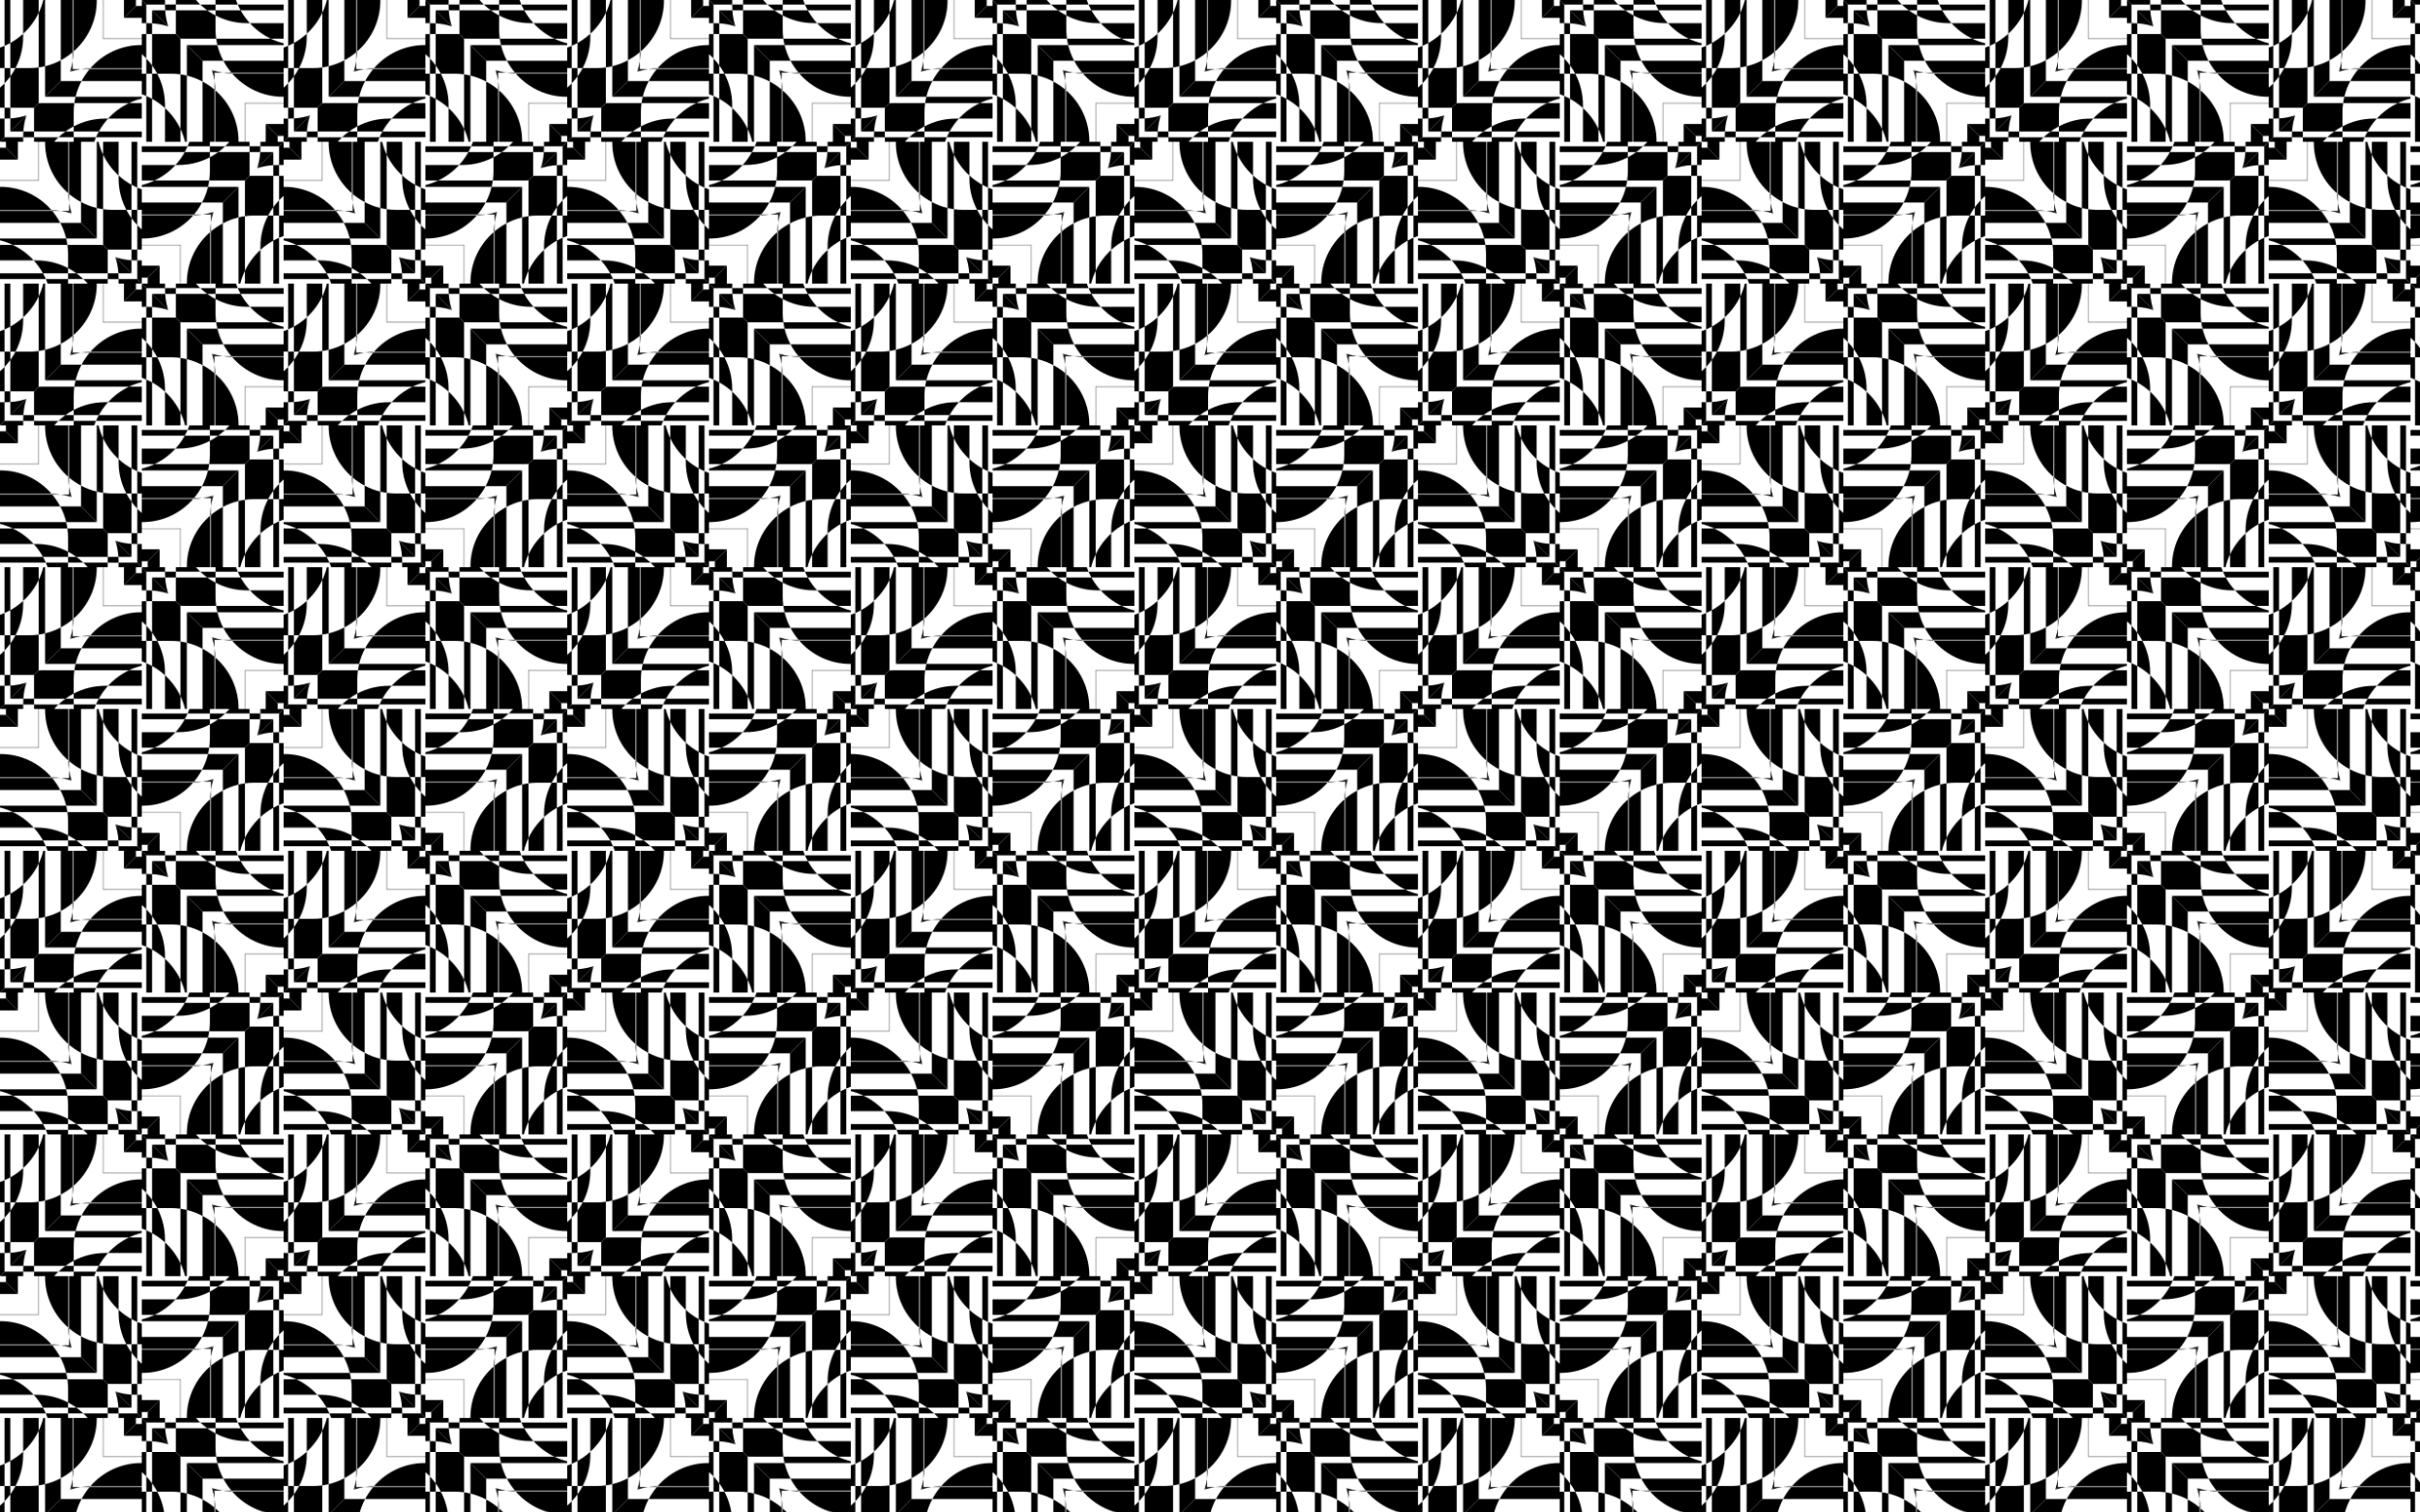 <?xml version="1.0" encoding="UTF-8"?>
<!DOCTYPE svg  PUBLIC '-//W3C//DTD SVG 1.1//EN'  'http://www.w3.org/Graphics/SVG/1.1/DTD/svg11.dtd'>
<svg enable-background="new 0 0 2560 1600" version="1.1" viewBox="0 0 2560 1600" xml:space="preserve" xmlns="http://www.w3.org/2000/svg">
<style type="text/css">
	.st0{fill:none;}
	.st1{fill:url(#a);}
</style>
<pattern id="a" width="300" height="300" overflow="visible" patternUnits="userSpaceOnUse" viewBox="0 -300 300 300">
	
		<rect class="st0" y="-300" width="300" height="300"/>
		
			<path class="st0" d="m222.02-145.23h-23.536c-0.91 2.09-1.916 4.129-3.015 6.111h26.551v-6.111z"/>
			<path class="st0" d="m222.02-118.98v-14.654c-9.881 5.197-21.108 8.146-32.992 8.146h-3.357c-6.205 6.795-13.7 12.394-22.086 16.402h57.74c0.455-3.236 0.695-6.538 0.695-9.894z"/>
			<path class="st0" d="m263.97-139.12v-6.111h-25.809c-2.303 2.195-4.755 4.235-7.333 6.111h33.142z"/>
			<path class="st0" d="m222.02-139.12v5.486c3.076-1.618 6.02-3.453 8.814-5.486h-8.814z"/>
			<polygon points="150 -6.235 156.24 -6.235 168.9 -18.904 150 -18.904"/>
			<polygon points="150 -41.098 150 -40.743 190.74 -40.743 191.1 -41.098"/>
			<path d="m214.52-73.149h8.628l2.626-2.627c-3.636 1.168-7.394 2.057-11.254 2.627z"/>
			<path d="M150-72.383v24.733h0.685c21.466,0,40.796-9.61,53.901-24.739c-0.155,0.001-0.31,0.006-0.466,0.006H150z"/>
			<path d="m204.59-72.389c3.371-0.022 6.687-0.28 9.935-0.76h-9.292c-0.214 0.254-0.426 0.509-0.643 0.76z"/>
			<path d="m252.34-102.34h-32.304c-1.412 5.853-3.551 11.429-6.315 16.629h21.99l16.629-16.629z"/>
			<path d="M150-85.714v12.565h55.229c3.254-3.863,6.107-8.073,8.495-12.565H150z"/>
			<path d="m163.58-109.09c-4.309 2.06-8.855 3.695-13.581 4.86v1.884h70.039c0.533-2.211 0.962-4.46 1.283-6.744h-57.741z"/>
			<path d="m289.12-139.12h-13.822c-0.38 5.902-1.485 11.615-3.227 17.05l17.049-17.05z"/>
			<polygon points="300 -150 275.45 -150 275.45 -145.23 295.23 -145.23"/>
			<path d="m275.3-139.12c0.098-1.52 0.153-3.05 0.153-4.593v-1.518h-11.48v6.111h11.327z"/>
			<path d="m222.02-133.64v14.654c0 3.356-0.24 6.658-0.695 9.894h34.899c0.984 0 1.961-0.027 2.935-0.068l4.816-4.816v-25.15h-33.141c-2.794 2.033-5.738 3.868-8.814 5.486z"/>
			<path d="m185.67-125.49h-35.667v16.402h13.581c8.386-4.008 15.881-9.607 22.086-16.402z"/>
			<path d="m222.02-133.64v-5.486h-26.551c-2.731 4.926-6.025 9.5-9.798 13.632h3.357c11.884 0 23.111-2.95 32.992-8.146z"/>
			<path d="m263.97-146.92c0-1.034-0.031-2.061-0.075-3.085h-21.187c-1.446 1.655-2.957 3.252-4.547 4.768h25.809v-1.683z"/>
			<path d="m230.83-139.12c2.578-1.876 5.029-3.916 7.333-6.111h-16.146v6.111h8.813z"/>
			<path d="M222.016-150h-21.671c-0.568,1.615-1.186,3.207-1.865,4.768h23.536V-150z"/>
			<path d="M150-145.232v6.111h45.465c1.099-1.982,2.105-4.021,3.015-6.111H150z"/>
		
		
			<path class="st0" d="m154.77-222.02v23.536c2.09 0.91 4.129 1.916 6.111 3.015v-26.551h-6.111z"/>
			<path class="st0" d="m181.02-222.02h-14.654c5.197 9.881 8.146 21.108 8.146 32.992v3.357c6.795 6.205 12.394 13.7 16.402 22.086v-57.74c-3.236-0.455-6.538-0.695-9.894-0.695z"/>
			<path class="st0" d="m160.88-263.97h-6.111v25.809c2.195 2.303 4.235 4.755 6.111 7.333v-33.142z"/>
			<path class="st0" d="m160.88-222.02h5.486c-1.618-3.076-3.453-6.02-5.486-8.814v8.814z"/>
			<polygon points="293.76 -150 293.76 -156.24 281.1 -168.9 281.1 -150"/>
			<polygon points="258.9 -150 259.26 -150 259.26 -190.74 258.9 -191.1"/>
			<path d="m226.85-214.52v-8.628l-2.627-2.626c1.168 3.636 2.057 7.394 2.627 11.254z"/>
			<path d="m227.62-150h24.733v-0.685c0-21.466-9.61-40.796-24.739-53.901 1e-3 0.155 6e-3 0.31 6e-3 0.466v54.12z"/>
			<path d="m227.61-204.59c-0.022-3.371-0.28-6.687-0.76-9.935v9.292c0.254 0.214 0.509 0.426 0.76 0.643z"/>
			<path d="m197.66-252.34v32.304c5.853 1.412 11.429 3.551 16.629 6.315v-21.99l-16.629-16.629z"/>
			<path d="M214.286-150h12.565v-55.229c-3.863-3.254-8.073-6.107-12.565-8.495V-150z"/>
			<path d="m190.91-163.58c2.06 4.309 3.695 8.855 4.86 13.581h1.884v-70.039c-2.211-0.533-4.46-0.962-6.744-1.283v57.741z"/>
			<path d="m160.88-289.12v13.822c5.902 0.38 11.615 1.485 17.05 3.227l-17.05-17.049z"/>
			<polygon points="150 -300 150 -275.45 154.77 -275.45 154.77 -295.23"/>
			<path d="m160.88-275.3c-1.52-0.098-3.05-0.153-4.593-0.153h-1.518v11.48h6.111v-11.327z"/>
			<path d="m166.36-222.02h14.654c3.356 0 6.658 0.24 9.894 0.695v-34.899c0-0.984-0.027-1.961-0.068-2.935l-4.816-4.816h-25.15v33.142c2.033 2.793 3.868 5.737 5.486 8.813z"/>
			<path d="m174.51-185.67v35.667h16.402v-13.581c-4.008-8.386-9.607-15.881-16.402-22.086z"/>
			<path d="m166.36-222.02h-5.486v26.551c4.926 2.731 9.5 6.025 13.632 9.798v-3.357c0-11.884-2.95-23.111-8.146-32.992z"/>
			<path d="m153.08-263.97c-1.034 0-2.061 0.031-3.085 0.075v21.187c1.655 1.446 3.252 2.957 4.768 4.547v-25.809h-1.683z"/>
			<path d="m160.88-230.83c-1.876-2.578-3.916-5.029-6.111-7.333v16.146h6.111v-8.813z"/>
			<path d="M150-222.016v21.671c1.615,0.568,3.207,1.186,4.768,1.865v-23.536H150z"/>
			<path d="m154.77-150h6.111v-45.465c-1.982-1.099-4.021-2.105-6.111-3.015v48.48z"/>
		
		
			<path class="st0" d="m77.984-154.77h23.536c0.91-2.09 1.916-4.129 3.015-6.111h-26.551v6.111z"/>
			<path class="st0" d="m77.984-181.02v14.654c9.881-5.197 21.108-8.146 32.992-8.146h3.357c6.205-6.795 13.7-12.394 22.086-16.402h-57.74c-0.455 3.236-0.695 6.538-0.695 9.894z"/>
			<path class="st0" d="m36.029-160.88v6.111h25.809c2.303-2.195 4.755-4.235 7.333-6.111h-33.142z"/>
			<path class="st0" d="m77.984-160.88v-5.486c-3.076 1.618-6.02 3.453-8.814 5.486h8.814z"/>
			<polygon points="150 -293.76 143.76 -293.76 131.1 -281.1 150 -281.1"/>
			<polygon points="150 -258.9 150 -259.26 109.26 -259.26 108.9 -258.9"/>
			<path d="m85.479-226.85h-8.628l-2.626 2.627c3.636-1.168 7.394-2.057 11.254-2.627z"/>
			<path d="m150-227.62v-24.733h-0.685c-21.466 0-40.796 9.61-53.901 24.739 0.155-1e-3 0.31-6e-3 0.466-6e-3h54.12z"/>
			<path d="m95.414-227.61c-3.371 0.022-6.687 0.28-9.935 0.76h9.292c0.214-0.254 0.426-0.509 0.643-0.76z"/>
			<path d="m47.657-197.66h32.304c1.412-5.853 3.551-11.429 6.315-16.629h-21.99l-16.629 16.629z"/>
			<path d="M150-214.286v-12.565H94.771c-3.254,3.863-6.107,8.073-8.495,12.565H150z"/>
			<path d="m136.42-190.91c4.309-2.06 8.855-3.695 13.581-4.86v-1.884h-70.039c-0.533 2.211-0.962 4.46-1.283 6.744h57.741z"/>
			<path d="m10.879-160.88h13.822c0.38-5.902 1.485-11.615 3.227-17.05l-17.049 17.05z"/>
			<polygon points="0 -150 24.548 -150 24.548 -154.77 4.768 -154.77"/>
			<path d="m24.701-160.88c-0.098 1.52-0.153 3.05-0.153 4.593v1.518h11.48v-6.111h-11.327z"/>
			<path d="m77.984-166.36v-14.654c0-3.356 0.24-6.658 0.695-9.894h-34.899c-0.984 0-1.961 0.027-2.935 0.068l-4.816 4.816v25.15h33.141c2.794-2.033 5.738-3.868 8.814-5.486z"/>
			<path d="m114.33-174.51h35.667v-16.402h-13.581c-8.386 4.008-15.881 9.607-22.086 16.402z"/>
			<path d="m77.984-166.36v5.486h26.551c2.731-4.926 6.025-9.5 9.798-13.632h-3.357c-11.884 0-23.111 2.95-32.992 8.146z"/>
			<path d="m36.029-153.08c0 1.034 0.031 2.061 0.075 3.085h21.187c1.446-1.655 2.957-3.252 4.547-4.768h-25.809v1.683z"/>
			<path d="m69.17-160.88c-2.578 1.876-5.029 3.916-7.333 6.111h16.146v-6.111h-8.813z"/>
			<path d="M77.984-150h21.671c0.568-1.615,1.186-3.207,1.865-4.768H77.984V-150z"/>
			<path d="M150-154.768v-6.111h-45.465c-1.099,1.982-2.105,4.021-3.015,6.111H150z"/>
		
		
			<path class="st0" d="m145.23-77.984v-23.536c-2.09-0.91-4.129-1.916-6.111-3.015v26.551h6.111z"/>
			<path class="st0" d="m118.98-77.984h14.654c-5.197-9.881-8.146-21.108-8.146-32.992v-3.357c-6.795-6.205-12.394-13.7-16.402-22.086v57.74c3.236 0.455 6.538 0.695 9.894 0.695z"/>
			<path class="st0" d="m139.12-36.029h6.111v-25.809c-2.195-2.303-4.235-4.755-6.111-7.333v33.142z"/>
			<path class="st0" d="m139.12-77.984h-5.486c1.618 3.076 3.453 6.02 5.486 8.814v-8.814z"/>
			<polygon points="6.235 -150 6.235 -143.76 18.904 -131.1 18.904 -150"/>
			<polygon points="41.098 -150 40.743 -150 40.743 -109.26 41.098 -108.9"/>
			<path d="m73.149-85.479v8.628l2.627 2.626c-1.168-3.636-2.057-7.394-2.627-11.254z"/>
			<path d="M72.383-150H47.65v0.685c0,21.466,9.61,40.796,24.739,53.901c-0.001-0.155-0.006-0.31-0.006-0.466V-150z"/>
			<path d="m72.389-95.414c0.022 3.371 0.28 6.687 0.76 9.935v-9.292c-0.254-0.214-0.509-0.426-0.76-0.643z"/>
			<path d="m102.34-47.657v-32.304c-5.853-1.412-11.429-3.551-16.629-6.315v21.99l16.629 16.629z"/>
			<path d="M85.714-150H73.149v55.229c3.863,3.254,8.073,6.107,12.565,8.495V-150z"/>
			<path d="m109.09-136.42c-2.06-4.309-3.695-8.855-4.86-13.581h-1.884v70.039c2.211 0.533 4.46 0.962 6.744 1.283v-57.741z"/>
			<path d="m139.12-10.879v-13.822c-5.902-0.38-11.615-1.485-17.05-3.227l17.05 17.049z"/>
			<polygon points="150 0 150 -24.548 145.23 -24.548 145.23 -4.768"/>
			<path d="m139.12-24.701c1.52 0.098 3.05 0.153 4.593 0.153h1.518v-11.48h-6.111v11.327z"/>
			<path d="m133.64-77.984h-14.654c-3.356 0-6.658-0.24-9.894-0.695v34.899c0 0.984 0.027 1.961 0.068 2.935l4.816 4.816h25.15v-33.141c-2.033-2.794-3.868-5.738-5.486-8.814z"/>
			<path d="m125.49-114.33v-35.667h-16.402v13.581c4.008 8.386 9.607 15.881 16.402 22.086z"/>
			<path d="m133.64-77.984h5.486v-26.551c-4.926-2.731-9.5-6.025-13.632-9.798v3.357c0 11.884 2.95 23.111 8.146 32.992z"/>
			<path d="m146.92-36.029c1.034 0 2.061-0.031 3.085-0.075v-21.187c-1.655-1.446-3.252-2.957-4.768-4.547v25.809h1.683z"/>
			<path d="m139.12-69.17c1.876 2.578 3.916 5.029 6.111 7.333v-16.146h-6.111v8.813z"/>
			<path d="M150-77.984v-21.671c-1.615-0.568-3.207-1.186-4.768-1.865v23.536H150z"/>
			<path d="M145.232-150h-6.111v45.465c1.982,1.099,4.021,2.105,6.111,3.015V-150z"/>
		
		
			<path class="st0" d="m295.23-72.016v23.536c-2.09 0.91-4.129 1.916-6.111 3.015v-26.551h6.111z"/>
			<path class="st0" d="m268.98-72.016h14.654c-5.197 9.881-8.146 21.108-8.146 32.992v3.357c-6.795 6.205-12.394 13.7-16.402 22.086v-57.74c3.236-0.455 6.538-0.695 9.894-0.695z"/>
			<path class="st0" d="m289.12-113.97h6.111v25.809c-2.195 2.303-4.235 4.755-6.111 7.333v-33.142z"/>
			<path class="st0" d="m289.12-72.016h-5.486c1.618-3.076 3.453-6.02 5.486-8.814v8.814z"/>
			<polygon points="156.24 0 156.24 -6.235 168.9 -18.904 168.9 0"/>
			<polygon points="191.1 0 190.74 0 190.74 -40.743 191.1 -41.098"/>
			<path d="m223.15-64.521v-8.628l2.627-2.626c-1.168 3.636-2.057 7.394-2.627 11.254z"/>
			<path d="m222.38 0h-24.733v-0.685c0-21.466 9.61-40.796 24.739-53.901-1e-3 0.155-6e-3 0.31-6e-3 0.466v54.12z"/>
			<path d="m222.39-54.586c0.022-3.371 0.28-6.687 0.76-9.935v9.292c-0.254 0.214-0.509 0.426-0.76 0.643z"/>
			<path d="m252.34-102.34v32.304c-5.853 1.412-11.429 3.551-16.629 6.315v-21.99l16.629-16.629z"/>
			<path d="M235.714,0h-12.565v-55.229c3.863-3.254,8.073-6.107,12.565-8.495V0z"/>
			<path d="m259.09-13.581c-2.06 4.309-3.695 8.855-4.86 13.581h-1.884v-70.039c2.211-0.533 4.46-0.962 6.744-1.283v57.741z"/>
			<path d="m289.12-139.12v13.822c-5.902 0.38-11.615 1.485-17.05 3.227l17.05-17.049z"/>
			<polygon points="300 -150 300 -125.45 295.23 -125.45 295.23 -145.23"/>
			<path d="m289.12-125.3c1.52-0.098 3.05-0.153 4.593-0.153h1.518v11.48h-6.111v-11.327z"/>
			<path d="m283.64-72.016h-14.654c-3.356 0-6.658 0.24-9.894 0.695v-34.899c0-0.984 0.027-1.961 0.068-2.935l4.816-4.816h25.15v33.142c-2.033 2.793-3.868 5.737-5.486 8.813z"/>
			<path d="m275.49-35.667v35.667h-16.402v-13.581c4.008-8.386 9.607-15.881 16.402-22.086z"/>
			<path d="m283.64-72.016h5.486v26.551c-4.926 2.731-9.5 6.025-13.632 9.798v-3.357c0-11.884 2.95-23.111 8.146-32.992z"/>
			<path d="m296.92-113.97c1.034 0 2.061 0.031 3.085 0.075v21.187c-1.655 1.446-3.252 2.957-4.768 4.547v-25.809h1.683z"/>
			<path d="m289.12-80.83c1.876-2.578 3.916-5.029 6.111-7.333v16.146h-6.111v-8.813z"/>
			<path d="M300-72.016v21.671c-1.615,0.568-3.207,1.186-4.768,1.865v-23.536H300z"/>
			<path d="M295.232,0h-6.111v-45.465c1.982-1.099,4.021-2.105,6.111-3.015V0z"/>
		
		
			<path class="st0" d="m227.98-295.23h23.536c0.91 2.09 1.916 4.129 3.015 6.111h-26.551v-6.111z"/>
			<path class="st0" d="m227.98-268.98v-14.654c9.881 5.197 21.108 8.146 32.992 8.146h3.357c6.205 6.795 13.7 12.394 22.086 16.402h-57.74c-0.455-3.236-0.695-6.538-0.695-9.894z"/>
			<path class="st0" d="m186.03-289.12v-6.111h25.809c2.303 2.195 4.755 4.235 7.333 6.111h-33.142z"/>
			<path class="st0" d="m227.98-289.12v5.486c-3.076-1.618-6.02-3.453-8.814-5.486h8.814z"/>
			<polygon points="300 -156.24 293.76 -156.24 281.1 -168.9 300 -168.9"/>
			<polygon points="300 -191.1 300 -190.74 259.26 -190.74 258.9 -191.1"/>
			<path d="m235.48-223.15h-8.628l-2.626-2.627c3.636 1.168 7.394 2.057 11.254 2.627z"/>
			<path d="m300-222.38v24.733h-0.685c-21.466 0-40.796-9.61-53.901-24.739 0.155 1e-3 0.31 6e-3 0.466 6e-3h54.12z"/>
			<path d="m245.41-222.39c-3.371-0.022-6.687-0.28-9.935-0.76h9.292c0.214 0.254 0.426 0.509 0.643 0.76z"/>
			<path d="m197.66-252.34h32.304c1.412 5.853 3.551 11.429 6.315 16.629h-21.99l-16.629-16.629z"/>
			<path d="M300-235.714v12.565h-55.229c-3.254-3.863-6.107-8.073-8.495-12.565H300z"/>
			<path d="m286.42-259.09c4.309 2.06 8.855 3.695 13.581 4.86v1.884h-70.039c-0.533-2.211-0.962-4.46-1.283-6.744h57.741z"/>
			<path d="m160.88-289.12h13.822c0.38 5.902 1.485 11.615 3.227 17.05l-17.049-17.05z"/>
			<polygon points="150 -300 174.55 -300 174.55 -295.23 154.77 -295.23"/>
			<path d="m174.7-289.12c-0.098-1.52-0.153-3.05-0.153-4.593v-1.518h11.48v6.111h-11.327z"/>
			<path d="m227.98-283.64v14.654c0 3.356 0.24 6.658 0.695 9.894h-34.899c-0.984 0-1.961-0.027-2.935-0.068l-4.816-4.816v-25.15h33.142c2.793 2.033 5.737 3.868 8.813 5.486z"/>
			<path d="m264.33-275.49h35.667v16.402h-13.581c-8.386-4.008-15.881-9.607-22.086-16.402z"/>
			<path d="m227.98-283.64v-5.486h26.551c2.731 4.926 6.025 9.5 9.798 13.632h-3.357c-11.884 0-23.111-2.95-32.992-8.146z"/>
			<path d="m186.03-296.92c0-1.034 0.031-2.061 0.075-3.085h21.187c1.446 1.655 2.957 3.252 4.547 4.768h-25.809v-1.683z"/>
			<path d="m219.17-289.12c-2.578-1.876-5.029-3.916-7.333-6.111h16.146v6.111h-8.813z"/>
			<path d="M227.984-300h21.671c0.568,1.615,1.186,3.207,1.865,4.768h-23.536V-300z"/>
			<path d="M300-295.232v6.111h-45.465c-1.099-1.982-2.105-4.021-3.015-6.111H300z"/>
		
		
			<path class="st0" d="m4.768-227.98v-23.536c2.09-0.91 4.129-1.916 6.111-3.015v26.551h-6.111z"/>
			<path class="st0" d="m31.019-227.98h-14.654c5.197-9.881 8.146-21.108 8.146-32.992v-3.357c6.795-6.205 12.394-13.7 16.402-22.086v57.74c-3.236 0.455-6.538 0.695-9.894 0.695z"/>
			<path class="st0" d="m10.879-186.03h-6.111v-25.809c2.195-2.303 4.235-4.755 6.111-7.333v33.142z"/>
			<path class="st0" d="m10.879-227.98h5.486c-1.618 3.076-3.453 6.02-5.486 8.814v-8.814z"/>
			<polygon points="143.76 -300 143.76 -293.76 131.1 -281.1 131.1 -300"/>
			<polygon points="108.9 -300 109.26 -300 109.26 -259.26 108.9 -258.9"/>
			<path d="m76.851-235.48v8.628l-2.627 2.626c1.168-3.636 2.057-7.394 2.627-11.254z"/>
			<path d="M77.617-300h24.733v0.685c0,21.466-9.61,40.796-24.739,53.901c0.001-0.155,0.006-0.31,0.006-0.466V-300z"/>
			<path d="m77.611-245.41c-0.022 3.371-0.28 6.687-0.76 9.935v-9.292c0.254-0.214 0.509-0.426 0.76-0.643z"/>
			<path d="m47.657-197.66v-32.304c5.853-1.412 11.429-3.551 16.629-6.315v21.99l-16.629 16.629z"/>
			<path d="M64.286-300h12.565v55.229c-3.863,3.254-8.073,6.107-12.565,8.495V-300z"/>
			<path d="m40.913-286.42c2.06-4.309 3.695-8.855 4.86-13.581h1.884v70.039c-2.211 0.533-4.46 0.962-6.744 1.283v-57.741z"/>
			<path d="m10.879-160.88v-13.822c5.902-0.38 11.615-1.485 17.05-3.227l-17.05 17.049z"/>
			<polygon points="0 -150 0 -174.55 4.768 -174.55 4.768 -154.77"/>
			<path d="m10.879-174.7c-1.52 0.098-3.05 0.153-4.593 0.153h-1.518v-11.48h6.111v11.327z"/>
			<path d="m16.365-227.98h14.654c3.356 0 6.658-0.24 9.894-0.695v34.899c0 0.984-0.027 1.961-0.068 2.935l-4.816 4.816h-25.15v-33.142c2.033-2.793 3.868-5.737 5.486-8.813z"/>
			<path d="m24.511-264.33v-35.667h16.402v13.581c-4.008 8.386-9.607 15.881-16.402 22.086z"/>
			<path d="m16.365-227.98h-5.486v-26.551c4.926-2.731 9.5-6.025 13.632-9.798v3.357c0 11.884-2.95 23.111-8.146 32.992z"/>
			<path d="m3.085-186.03c-1.034 0-2.061-0.031-3.085-0.075v-21.187c1.655-1.446 3.252-2.957 4.768-4.547v25.809h-1.683z"/>
			<path d="m10.879-219.17c-1.876 2.578-3.916 5.029-6.111 7.333v-16.146h6.111v8.813z"/>
			<path d="M0-227.984v-21.671c1.615-0.568,3.207-1.186,4.768-1.865v23.536H0z"/>
			<path d="M4.768-300h6.111v45.465c-1.982,1.099-4.021,2.105-6.111,3.015V-300z"/>
		
		
			<path class="st0" d="M72.016-4.768H48.48c-0.91-2.09-1.916-4.129-3.015-6.111h26.551V-4.768z"/>
			<path class="st0" d="m72.016-31.019v14.654c-9.881-5.197-21.108-8.146-32.992-8.146h-3.357c-6.205-6.795-13.7-12.394-22.086-16.402h57.74c0.455 3.236 0.695 6.538 0.695 9.894z"/>
			<path class="st0" d="m113.97-10.879v6.111h-25.809c-2.303-2.195-4.755-4.235-7.333-6.111h33.142z"/>
			<path class="st0" d="m72.016-10.879v-5.486c3.076 1.618 6.02 3.453 8.814 5.486h-8.814z"/>
			<polygon points="0 -143.76 6.235 -143.76 18.904 -131.1 0 -131.1"/>
			<polygon points="0 -108.9 0 -109.26 40.743 -109.26 41.098 -108.9"/>
			<path d="m64.521-76.851h8.628l2.626 2.627c-3.636-1.168-7.394-2.057-11.254-2.627z"/>
			<path d="M0-77.617v-24.733h0.685c21.466,0,40.796,9.61,53.901,24.739c-0.155-0.001-0.31-0.006-0.466-0.006H0z"/>
			<path d="m54.586-77.611c3.371 0.022 6.687 0.28 9.935 0.76h-9.292c-0.214-0.254-0.426-0.509-0.643-0.76z"/>
			<path d="m102.34-47.657h-32.304c-1.412-5.853-3.551-11.429-6.315-16.629h21.99l16.629 16.629z"/>
			<path d="M0-64.286v-12.565h55.229c3.254,3.863,6.107,8.073,8.495,12.565H0z"/>
			<path d="M13.581-40.913C9.272-42.973,4.726-44.608,0-45.773v-1.884h70.039c0.533,2.211,0.962,4.46,1.283,6.744H13.581z"/>
			<path d="m139.12-10.879h-13.822c-0.38-5.902-1.485-11.615-3.227-17.05l17.049 17.05z"/>
			<polygon points="150 0 125.45 0 125.45 -4.768 145.23 -4.768"/>
			<path d="m125.3-10.879c0.098 1.52 0.153 3.05 0.153 4.593v1.518h-11.48v-6.111h11.327z"/>
			<path d="m72.016-16.365v-14.654c0-3.356-0.24-6.658-0.695-9.894h34.899c0.984 0 1.961 0.027 2.935 0.068l4.816 4.816v25.15h-33.141c-2.794-2.033-5.738-3.868-8.814-5.486z"/>
			<path d="M35.667-24.511H0v-16.402h13.581C21.967-36.905,29.462-31.306,35.667-24.511z"/>
			<path d="m72.016-16.365v5.486h-26.551c-2.731-4.926-6.025-9.5-9.798-13.632h3.357c11.884 0 23.111 2.95 32.992 8.146z"/>
			<path d="m113.97-3.085c0 1.034-0.031 2.061-0.075 3.085h-21.187c-1.446-1.655-2.957-3.252-4.547-4.768h25.809v1.683z"/>
			<path d="M80.83-10.879c2.578,1.876,5.029,3.916,7.333,6.111H72.016v-6.111H80.83z"/>
			<path d="M72.016,0H50.345c-0.568-1.615-1.186-3.207-1.865-4.768h23.536V0z"/>
			<path d="M0-4.768v-6.111h45.465c1.099,1.982,2.105,4.021,3.015,6.111H0z"/>
		
	
</pattern>
<rect class="st1" width="2560" height="1600"/>
</svg>
